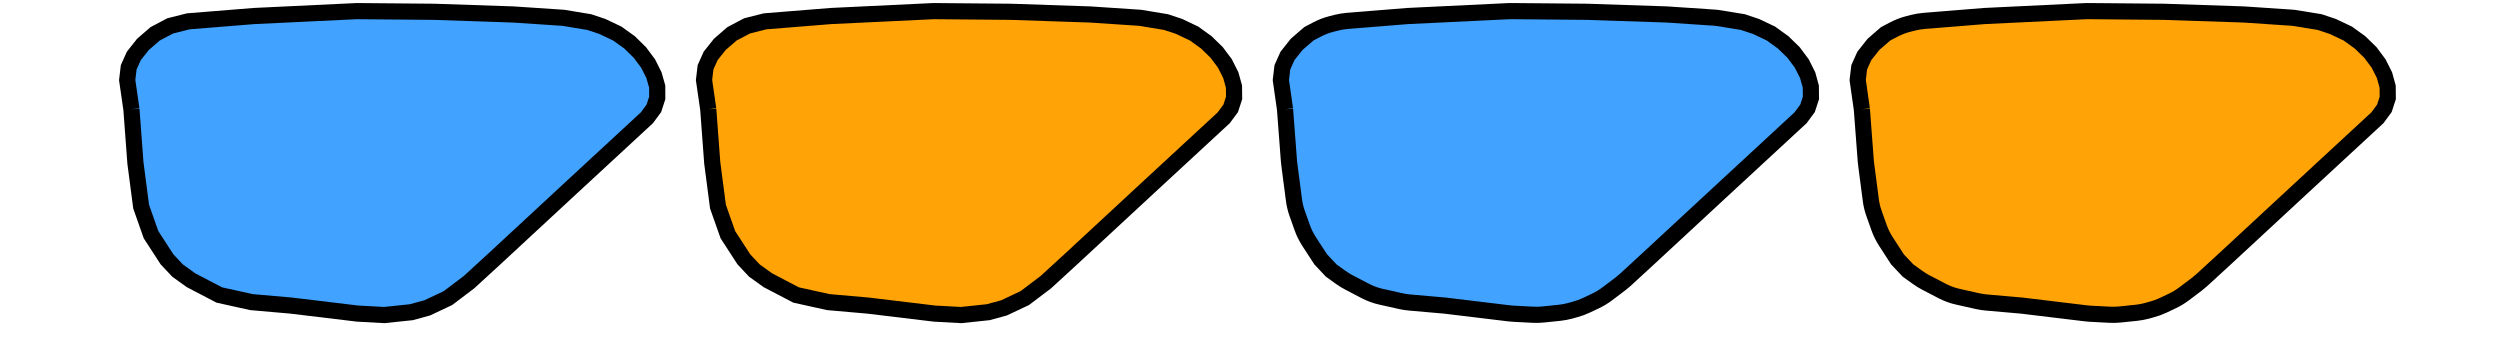 ﻿<?xml version="1.0" encoding="utf-8" standalone="no"?><svg width="210px" height="28.5px" viewBox="-1 -1 142 21" xmlns="http://www.w3.org/2000/svg" xmlns:xlink="http://www.w3.org/1999/xlink"><title>generated by pstoedit</title><!-- generated by pstoedit version:3.75 --><g xml:space="preserve">
<clipPath id="clippath1"> 	<path d="M 0 -0.812 L 0 19 L 140.922 19 L 140.922 -0.812 Z" style="clip-rule:nonzero" />
</clipPath>
<g style="clip-path:url(#clippath1)"> 
<g fill="#41a3ff" fill-rule="nonzero" stroke-width="0" stroke-linejoin="miter" stroke-linecap="butt" stroke-miterlimit="10">
	<path d="M 0.766 5.766 L 1.012 9.07 L 1.367 11.789 L 1.98 13.527 L 2.969 15.051 L 3.621 15.746 L 4.453 16.344 L 6.203 17.258 L 8.195 17.699 L 10.648 17.914 L 14.77 18.41 L 16.414 18.5 L 18.09 18.324 L 19.074 18.055 L 20.359 17.449 L 21.66 16.465 L 23.262 14.996 L 28.031 10.578 L 32.672 6.289 L 33.102 5.707 L 33.312 5.062 L 33.309 4.359 L 33.109 3.652 L 32.746 2.93 L 32.238 2.25 L 31.602 1.625 L 30.84 1.078 L 29.922 0.641 L 29.102 0.367 L 27.5 0.102 L 24.391 -0.105 L 19.477 -0.27 L 14.719 -0.312 L 8.355 -0.008 L 4.285 0.32 L 3.168 0.602 L 2.234 1.094 L 1.48 1.746 L 0.914 2.461 L 0.598 3.164 L 0.504 3.953 L 0.766 5.766" />
</g>
<g stroke="#000000" fill="none" stroke-width="1" stroke-linejoin="miter" stroke-linecap="butt" stroke-miterlimit="10">
	<path d="M 0.766 5.766 L 1.012 9.07 L 1.367 11.789 L 1.98 13.527 L 2.969 15.051 L 3.621 15.746 L 4.453 16.344 L 6.203 17.258 L 8.195 17.699 L 10.648 17.914 L 14.77 18.41 L 16.414 18.5 L 18.09 18.324 L 19.074 18.055 L 20.359 17.449 L 21.66 16.465 L 23.262 14.996 L 28.031 10.578 L 32.672 6.289 L 33.102 5.707 L 33.312 5.062 L 33.309 4.359 L 33.109 3.652 L 32.746 2.93 L 32.238 2.25 L 31.602 1.625 L 30.84 1.078 L 29.922 0.641 L 29.102 0.367 L 27.5 0.102 L 24.391 -0.105 L 19.477 -0.27 L 14.719 -0.312 L 8.355 -0.008 L 4.285 0.32 L 3.168 0.602 L 2.234 1.094 L 1.48 1.746 L 0.914 2.461 L 0.598 3.164 L 0.504 3.953 L 0.766 5.766" />
</g>
<g fill="#ffa307" fill-rule="nonzero" stroke-width="0" stroke-linejoin="miter" stroke-linecap="butt" stroke-miterlimit="10">
	<path d="M 36.469 5.766 L 36.715 9.07 L 37.07 11.789 L 37.684 13.527 L 38.672 15.051 L 39.324 15.746 L 40.156 16.344 L 41.906 17.258 L 43.898 17.699 L 46.352 17.914 L 50.473 18.41 L 52.117 18.5 L 53.793 18.324 L 54.777 18.055 L 56.062 17.449 L 57.363 16.465 L 58.965 14.996 L 63.734 10.578 L 68.375 6.289 L 68.805 5.707 L 69.016 5.062 L 69.008 4.359 L 68.812 3.652 L 68.449 2.93 L 67.941 2.25 L 67.301 1.625 L 66.543 1.078 L 65.625 0.641 L 64.805 0.367 L 63.203 0.102 L 60.094 -0.105 L 55.18 -0.27 L 50.418 -0.312 L 44.059 -0.008 L 39.988 0.32 L 38.867 0.602 L 37.938 1.094 L 37.184 1.746 L 36.617 2.461 L 36.301 3.164 L 36.207 3.953 L 36.469 5.766" />
</g>
<g stroke="#000000" fill="none" stroke-width="1" stroke-linejoin="miter" stroke-linecap="butt" stroke-miterlimit="10">
	<path d="M 36.469 5.766 L 36.715 9.07 L 37.07 11.789 L 37.684 13.527 L 38.672 15.051 L 39.324 15.746 L 40.156 16.344 L 41.906 17.258 L 43.898 17.699 L 46.352 17.914 L 50.473 18.41 L 52.117 18.5 L 53.793 18.324 L 54.777 18.055 L 56.062 17.449 L 57.363 16.465 L 58.965 14.996 L 63.734 10.578 L 68.375 6.289 L 68.805 5.707 L 69.016 5.062 L 69.008 4.359 L 68.812 3.652 L 68.449 2.93 L 67.941 2.25 L 67.301 1.625 L 66.543 1.078 L 65.625 0.641 L 64.805 0.367 L 63.203 0.102 L 60.094 -0.105 L 55.18 -0.27 L 50.418 -0.312 L 44.059 -0.008 L 39.988 0.32 L 38.867 0.602 L 37.938 1.094 L 37.184 1.746 L 36.617 2.461 L 36.301 3.164 L 36.207 3.953 L 36.469 5.766" />
</g>
<g fill="#41a3ff" fill-rule="nonzero" stroke-width="0" stroke-linejoin="miter" stroke-linecap="butt" stroke-miterlimit="10">
	<path d="M 72.168 5.766 L 72.41 8.957 C 72.414 9.031 72.422 9.105 72.434 9.18 L 72.719 11.363 C 72.754 11.648 72.82 11.922 72.914 12.191 L 73.227 13.074 C 73.332 13.375 73.477 13.664 73.648 13.934 L 74.375 15.051 L 75.027 15.746 L 75.621 16.172 C 75.777 16.285 75.945 16.387 76.117 16.477 L 77.133 17.008 C 77.449 17.172 77.785 17.297 78.133 17.371 L 79.34 17.641 C 79.516 17.68 79.691 17.707 79.871 17.723 L 82.055 17.914 L 86.043 18.395 C 86.133 18.406 86.223 18.414 86.309 18.418 L 87.496 18.48 C 87.711 18.492 87.926 18.488 88.141 18.465 L 89.168 18.359 C 89.387 18.336 89.602 18.293 89.812 18.238 L 90.133 18.148 C 90.363 18.086 90.59 18.004 90.805 17.902 L 91.383 17.629 C 91.637 17.508 91.879 17.363 92.102 17.195 L 92.914 16.582 C 93.016 16.504 93.113 16.422 93.211 16.336 L 94.668 14.996 L 99.438 10.578 L 104.078 6.289 L 104.508 5.707 L 104.719 5.062 L 104.711 4.359 L 104.516 3.652 L 104.152 2.93 L 103.645 2.25 L 103.004 1.625 L 102.246 1.078 L 101.328 0.641 L 100.508 0.367 L 99.106 0.137 C 98.973 0.113 98.84 0.098 98.707 0.09 L 95.797 -0.105 L 90.879 -0.27 L 86.238 -0.312 C 86.16 -0.312 86.082 -0.312 86.004 -0.309 L 79.758 -0.008 L 76.027 0.293 C 75.805 0.312 75.578 0.348 75.359 0.402 L 75.039 0.484 C 74.727 0.562 74.43 0.68 74.144 0.828 L 73.641 1.094 L 72.887 1.746 L 72.32 2.461 L 72.004 3.164 L 71.91 3.953 L 72.168 5.766" />
</g>
<g stroke="#000000" fill="none" stroke-width="1" stroke-linejoin="miter" stroke-linecap="butt" stroke-miterlimit="10">
	<path d="M 72.168 5.766 L 72.41 8.957 C 72.414 9.031 72.422 9.105 72.434 9.18 L 72.719 11.363 C 72.754 11.648 72.82 11.922 72.914 12.191 L 73.227 13.074 C 73.332 13.375 73.477 13.664 73.648 13.934 L 74.375 15.051 L 75.027 15.746 L 75.621 16.172 C 75.777 16.285 75.945 16.387 76.117 16.477 L 77.133 17.008 C 77.449 17.172 77.785 17.297 78.133 17.371 L 79.34 17.641 C 79.516 17.68 79.691 17.707 79.871 17.723 L 82.055 17.914 L 86.043 18.395 C 86.133 18.406 86.223 18.414 86.309 18.418 L 87.496 18.48 C 87.711 18.492 87.926 18.488 88.141 18.465 L 89.168 18.359 C 89.387 18.336 89.602 18.293 89.812 18.238 L 90.133 18.148 C 90.363 18.086 90.59 18.004 90.805 17.902 L 91.383 17.629 C 91.637 17.508 91.879 17.363 92.102 17.195 L 92.914 16.582 C 93.016 16.504 93.113 16.422 93.211 16.336 L 94.668 14.996 L 99.438 10.578 L 104.078 6.289 L 104.508 5.707 L 104.719 5.062 L 104.711 4.359 L 104.516 3.652 L 104.152 2.93 L 103.645 2.25 L 103.004 1.625 L 102.246 1.078 L 101.328 0.641 L 100.508 0.367 L 99.106 0.137 C 98.973 0.113 98.84 0.098 98.707 0.09 L 95.797 -0.105 L 90.879 -0.27 L 86.238 -0.312 C 86.16 -0.312 86.082 -0.312 86.004 -0.309 L 79.758 -0.008 L 76.027 0.293 C 75.805 0.312 75.578 0.348 75.359 0.402 L 75.039 0.484 C 74.727 0.562 74.43 0.68 74.144 0.828 L 73.641 1.094 L 72.887 1.746 L 72.32 2.461 L 72.004 3.164 L 71.91 3.953 L 72.168 5.766" />
</g>
<g fill="#ffa307" fill-rule="nonzero" stroke-width="0" stroke-linejoin="miter" stroke-linecap="butt" stroke-miterlimit="10">
	<path d="M 107.871 5.766 L 108.113 8.957 C 108.117 9.031 108.125 9.105 108.137 9.18 L 108.422 11.363 C 108.457 11.648 108.523 11.922 108.617 12.191 L 108.93 13.074 C 109.035 13.375 109.18 13.664 109.352 13.934 L 110.074 15.051 L 110.73 15.746 L 111.324 16.172 C 111.48 16.285 111.645 16.387 111.816 16.477 L 112.836 17.008 C 113.152 17.172 113.488 17.297 113.836 17.371 L 115.039 17.641 C 115.219 17.68 115.395 17.707 115.574 17.723 L 117.758 17.914 L 121.746 18.395 C 121.836 18.406 121.922 18.414 122.012 18.418 L 123.199 18.48 C 123.414 18.492 123.629 18.488 123.844 18.465 L 124.871 18.359 C 125.09 18.336 125.305 18.293 125.516 18.238 L 125.836 18.148 C 126.066 18.086 126.293 18.004 126.508 17.902 L 127.086 17.629 C 127.34 17.508 127.582 17.363 127.805 17.195 L 128.617 16.582 C 128.719 16.504 128.816 16.422 128.91 16.336 L 130.371 14.996 L 135.141 10.578 L 139.781 6.289 L 140.211 5.707 L 140.422 5.062 L 140.414 4.359 L 140.219 3.652 L 139.855 2.93 L 139.348 2.25 L 138.707 1.625 L 137.949 1.078 L 137.027 0.641 L 136.211 0.367 L 134.809 0.137 C 134.676 0.113 134.543 0.098 134.41 0.09 L 131.5 -0.105 L 126.582 -0.27 L 121.941 -0.312 C 121.863 -0.312 121.785 -0.312 121.707 -0.309 L 115.461 -0.008 L 111.73 0.293 C 111.504 0.312 111.281 0.348 111.063 0.402 L 110.742 0.484 C 110.43 0.562 110.133 0.68 109.848 0.828 L 109.34 1.094 L 108.59 1.746 L 108.023 2.461 L 107.707 3.164 L 107.613 3.953 L 107.871 5.766" />
</g>
<g stroke="#000000" fill="none" stroke-width="1" stroke-linejoin="miter" stroke-linecap="butt" stroke-miterlimit="10">
	<path d="M 107.871 5.766 L 108.113 8.957 C 108.117 9.031 108.125 9.105 108.137 9.18 L 108.422 11.363 C 108.457 11.648 108.523 11.922 108.617 12.191 L 108.93 13.074 C 109.035 13.375 109.18 13.664 109.352 13.934 L 110.074 15.051 L 110.73 15.746 L 111.324 16.172 C 111.48 16.285 111.645 16.387 111.816 16.477 L 112.836 17.008 C 113.152 17.172 113.488 17.297 113.836 17.371 L 115.039 17.641 C 115.219 17.68 115.395 17.707 115.574 17.723 L 117.758 17.914 L 121.746 18.395 C 121.836 18.406 121.922 18.414 122.012 18.418 L 123.199 18.48 C 123.414 18.492 123.629 18.488 123.844 18.465 L 124.871 18.359 C 125.09 18.336 125.305 18.293 125.516 18.238 L 125.836 18.148 C 126.066 18.086 126.293 18.004 126.508 17.902 L 127.086 17.629 C 127.34 17.508 127.582 17.363 127.805 17.195 L 128.617 16.582 C 128.719 16.504 128.816 16.422 128.91 16.336 L 130.371 14.996 L 135.141 10.578 L 139.781 6.289 L 140.211 5.707 L 140.422 5.062 L 140.414 4.359 L 140.219 3.652 L 139.855 2.93 L 139.348 2.25 L 138.707 1.625 L 137.949 1.078 L 137.027 0.641 L 136.211 0.367 L 134.809 0.137 C 134.676 0.113 134.543 0.098 134.41 0.09 L 131.5 -0.105 L 126.582 -0.27 L 121.941 -0.312 C 121.863 -0.312 121.785 -0.312 121.707 -0.309 L 115.461 -0.008 L 111.73 0.293 C 111.504 0.312 111.281 0.348 111.063 0.402 L 110.742 0.484 C 110.43 0.562 110.133 0.68 109.848 0.828 L 109.34 1.094 L 108.59 1.746 L 108.023 2.461 L 107.707 3.164 L 107.613 3.953 L 107.871 5.766" />
</g>
</g>
</g></svg>